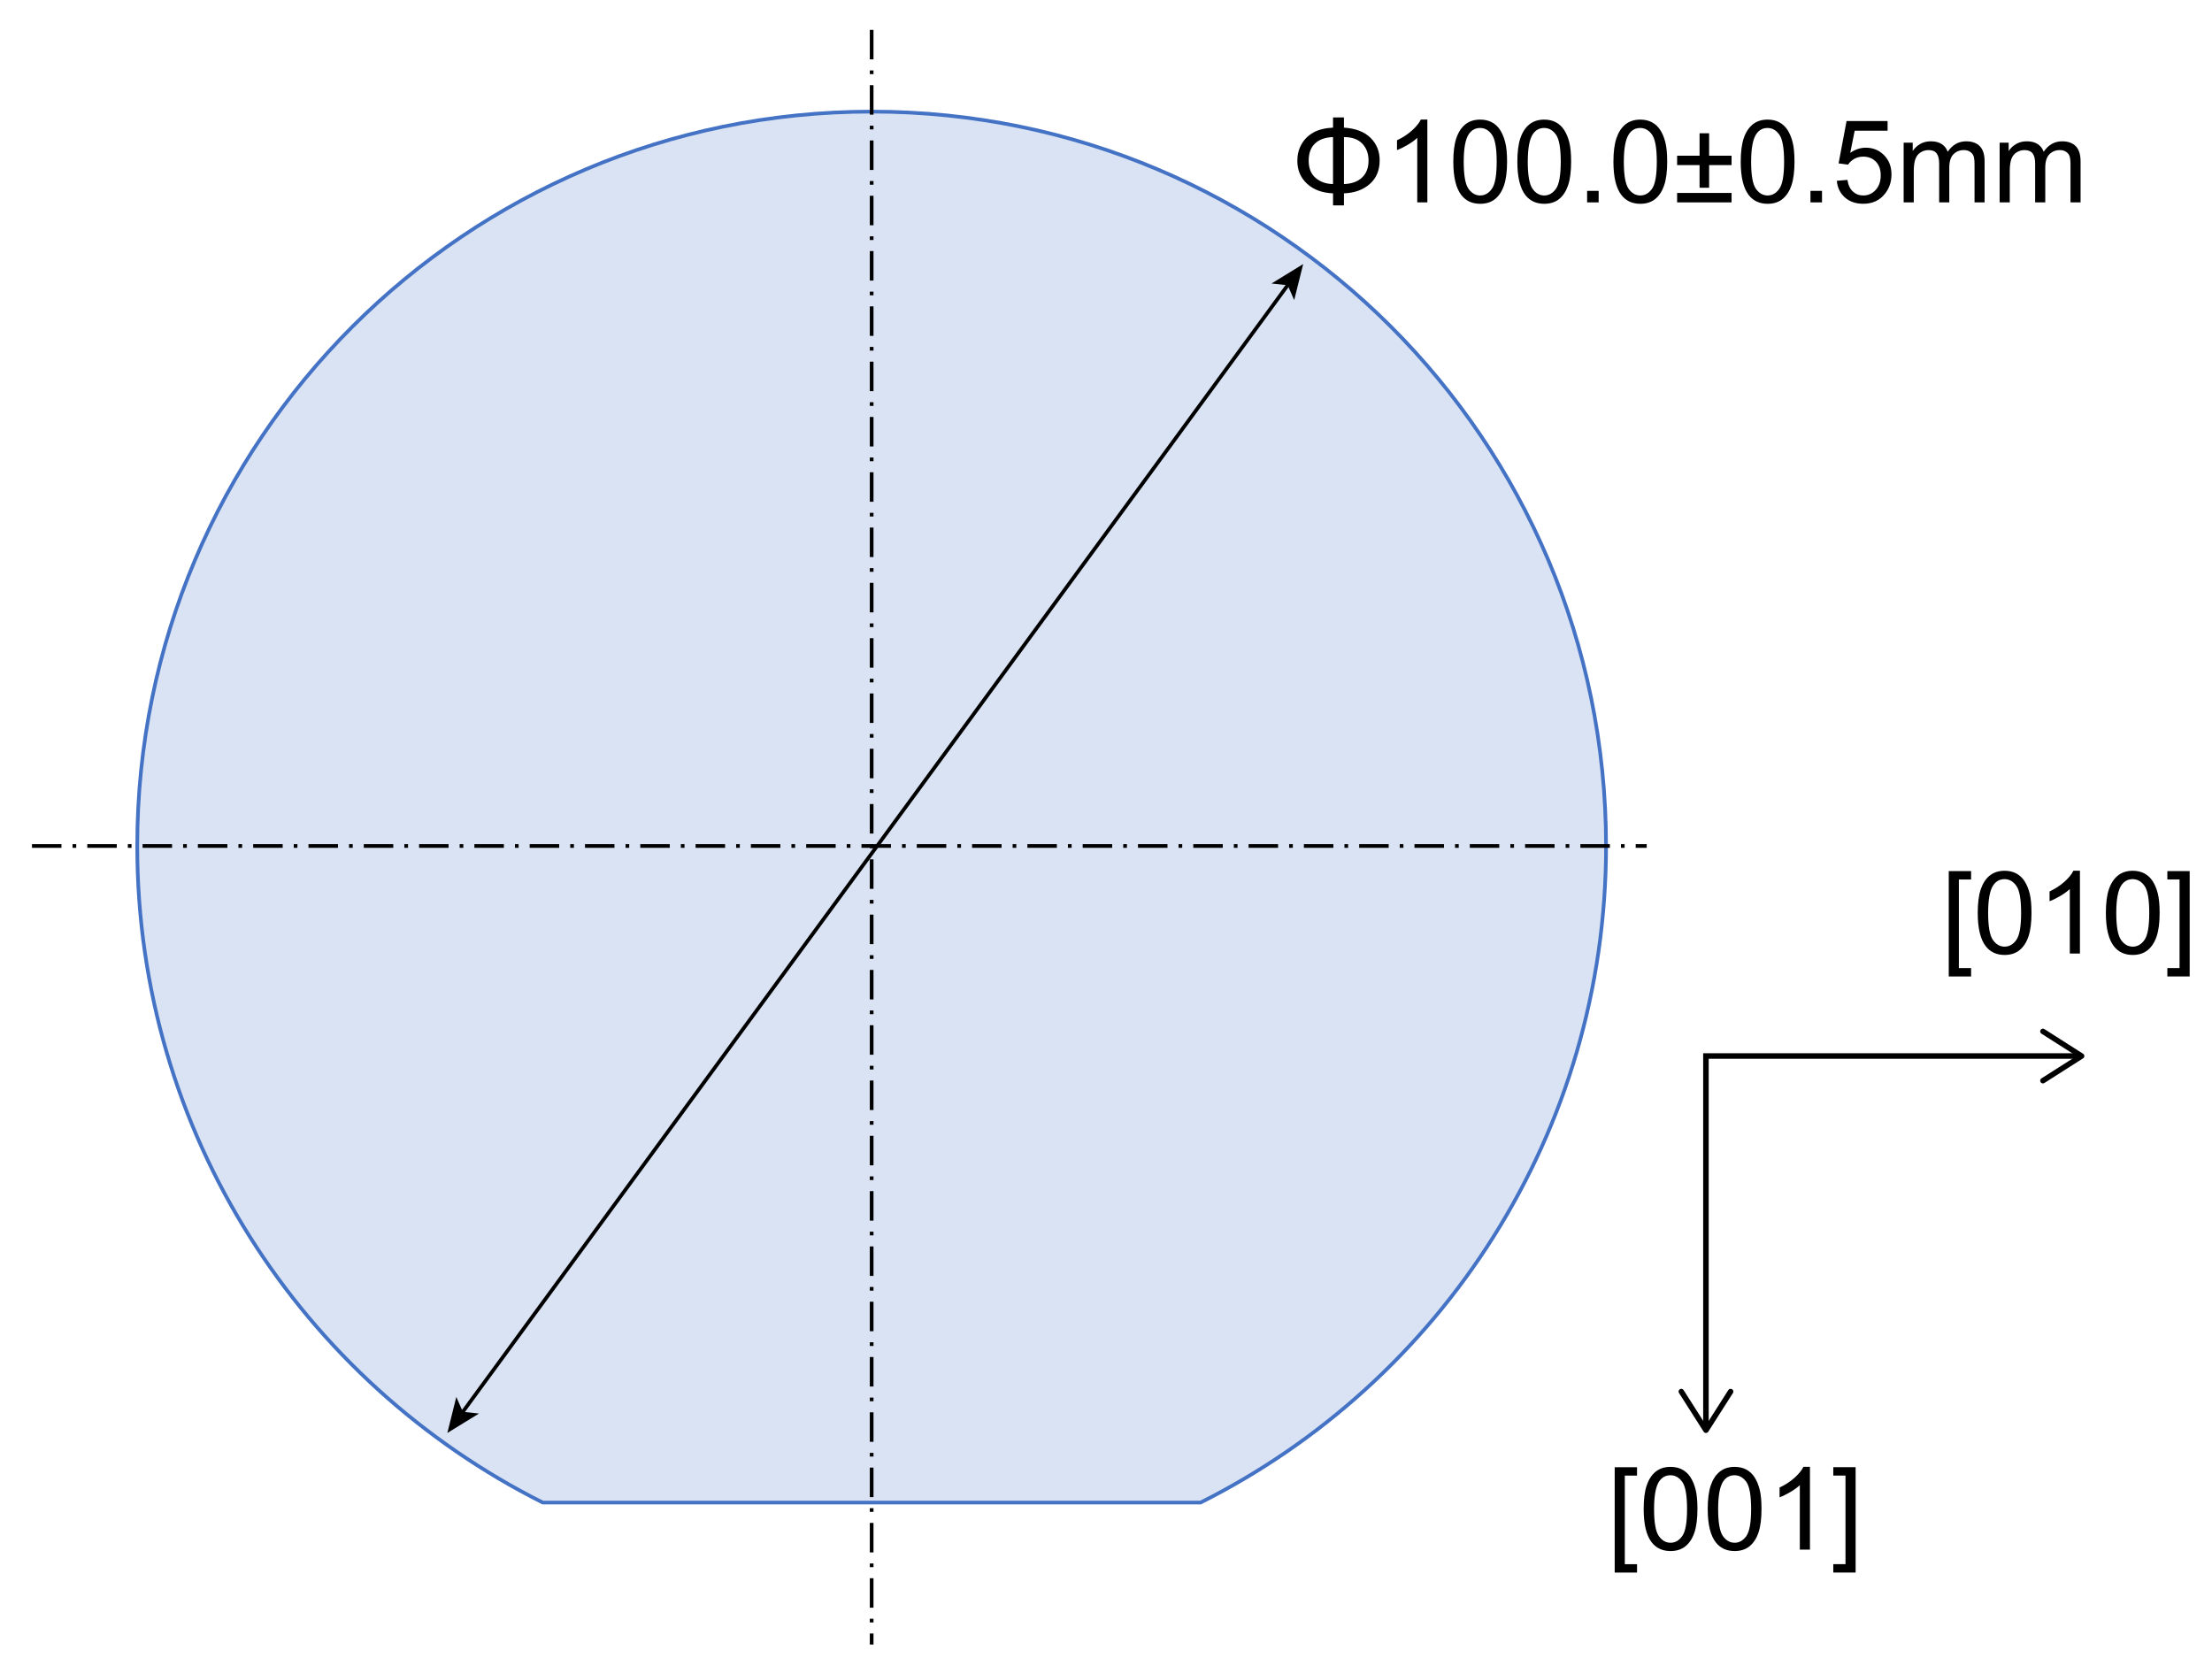 <?xml version="1.0" encoding="utf-8"?>
<!-- Generator: Adobe Illustrator 16.0.0, SVG Export Plug-In . SVG Version: 6.00 Build 0)  -->
<!DOCTYPE svg PUBLIC "-//W3C//DTD SVG 1.1//EN" "http://www.w3.org/Graphics/SVG/1.1/DTD/svg11.dtd">
<svg version="1.1" id="图层_1" xmlns="http://www.w3.org/2000/svg" xmlns:xlink="http://www.w3.org/1999/xlink" x="0px" y="0px"
	 width="300px" height="226px" viewBox="-50 -40.313 300 226" enable-background="new -50 -40.313 300 226" xml:space="preserve">
<path fill="#DAE3F3" stroke="#4472C4" stroke-width="0.5" stroke-miterlimit="10" d="M23.61,163.479h89.212
	c32.607-16.364,54.998-50.085,54.998-89.051c0-55.008-44.596-99.603-99.604-99.603c-55.008,0-99.603,44.592-99.603,99.603
	C-31.386,113.395-8.995,147.115,23.61,163.479z"/>
<line fill="none" stroke="#000000" stroke-width="0.5" stroke-miterlimit="10" stroke-dasharray="4,1.5,0.5,1.5" x1="-45.662" y1="74.429" x2="173.334" y2="74.429"/>
<line fill="none" stroke="#000000" stroke-width="0.5" stroke-miterlimit="10" stroke-dasharray="4,1.5,0.5,1.5" x1="68.217" y1="-36.26" x2="68.217" y2="182.736"/>
<g>
	<g>
		
			<line fill="none" stroke="#000000" stroke-width="0.5" stroke-miterlimit="10" x1="12.625" y1="151.372" x2="124.787" y2="-1.829"/>
		<g>
			<polygon points="10.67,154.042 14.962,151.405 12.771,151.172 11.886,149.153 			"/>
		</g>
		<g>
			<polygon points="126.743,-4.499 125.523,0.39 124.641,-1.629 122.449,-1.861 			"/>
		</g>
	</g>
</g>
<g>
	<g>
		<polyline fill="none" stroke="#000000" stroke-width="0.75" stroke-miterlimit="10" points="181.365,153.153 181.365,102.914 
			231.802,102.914 		"/>
		<g>
			<path d="M184.91,148.11c-0.17-0.109-0.4-0.06-0.511,0.113l-3.031,4.763l-3.033-4.763c-0.109-0.173-0.339-0.225-0.509-0.113
				c-0.171,0.107-0.222,0.339-0.113,0.509l3.347,5.252c0.066,0.105,0.185,0.17,0.309,0.17c0.129,0,0.244-0.064,0.312-0.17
				l3.348-5.252c0.036-0.063,0.055-0.131,0.055-0.198C185.079,148.3,185.021,148.18,184.91,148.11z"/>
		</g>
		<g>
			<path d="M226.756,106.457c-0.109-0.169-0.06-0.399,0.111-0.509l4.765-3.031l-4.765-3.034c-0.171-0.109-0.223-0.338-0.111-0.51
				c0.108-0.171,0.339-0.221,0.509-0.112l5.251,3.346c0.107,0.066,0.171,0.185,0.171,0.311c0,0.127-0.063,0.244-0.171,0.311
				l-5.251,3.348c-0.062,0.036-0.132,0.055-0.199,0.055C226.945,106.627,226.826,106.568,226.756,106.457z"/>
		</g>
	</g>
</g>
<g>
	<path d="M130.792-24.382h1.48V-23c1.565,0.097,2.766,0.555,3.597,1.373c0.83,0.818,1.248,1.835,1.248,3.051
		c0,1.364-0.451,2.439-1.352,3.227c-0.899,0.787-2.063,1.208-3.493,1.258v1.633h-1.48v-1.633c-1.468-0.055-2.643-0.489-3.524-1.301
		c-0.879-0.811-1.318-1.849-1.318-3.116c0-0.83,0.189-1.58,0.571-2.25c0.382-0.67,0.921-1.199,1.616-1.587
		c0.696-0.388,1.583-0.605,2.655-0.657V-24.382z M130.792-21.72c-1.046,0.031-1.858,0.319-2.438,0.862
		c-0.579,0.543-0.865,1.325-0.865,2.341c0,1.028,0.315,1.808,0.945,2.342c0.63,0.535,1.415,0.81,2.355,0.824v-6.37H130.792z
		 M132.272-15.35c1.043-0.031,1.859-0.323,2.45-0.878c0.589-0.554,0.885-1.325,0.885-2.311c0-0.936-0.284-1.7-0.849-2.292
		s-1.394-0.889-2.486-0.889V-15.35L132.272-15.35z"/>
	<path d="M143.585-12.863h-1.373v-8.75c-0.331,0.316-0.765,0.632-1.301,0.945c-0.536,0.315-1.017,0.552-1.445,0.709v-1.328
		c0.767-0.361,1.438-0.798,2.014-1.312c0.575-0.514,0.981-1.013,1.219-1.495h0.885v11.231H143.585z"/>
	<path d="M147.104-18.377c0-1.323,0.135-2.386,0.406-3.192c0.274-0.806,0.679-1.428,1.215-1.866c0.536-0.437,1.21-0.656,2.025-0.656
		c0.599,0,1.126,0.121,1.577,0.362c0.455,0.242,0.827,0.589,1.124,1.045c0.295,0.456,0.525,1.009,0.692,1.662
		c0.168,0.653,0.253,1.534,0.253,2.645c0,1.312-0.137,2.372-0.406,3.177c-0.27,0.807-0.674,1.43-1.208,1.869
		c-0.537,0.44-1.213,0.659-2.032,0.659c-1.08,0-1.926-0.388-2.542-1.16C147.473-14.763,147.104-16.278,147.104-18.377z
		 M148.515-18.377c0,1.835,0.215,3.057,0.644,3.665c0.431,0.607,0.961,0.911,1.593,0.911c0.63,0,1.16-0.305,1.59-0.915
		c0.431-0.611,0.645-1.831,0.645-3.662c0-1.84-0.214-3.064-0.645-3.67c-0.429-0.605-0.964-0.908-1.605-0.908
		c-0.628,0-1.135,0.267-1.51,0.802C148.749-21.473,148.515-20.215,148.515-18.377z"/>
	<path d="M155.789-18.377c0-1.323,0.137-2.386,0.408-3.192c0.273-0.806,0.679-1.428,1.215-1.866c0.536-0.437,1.21-0.656,2.022-0.656
		c0.602,0,1.129,0.121,1.581,0.362c0.453,0.242,0.827,0.589,1.122,1.045s0.525,1.009,0.693,1.662s0.25,1.534,0.25,2.645
		c0,1.312-0.134,2.372-0.402,3.177c-0.271,0.807-0.675,1.43-1.208,1.869c-0.538,0.44-1.215,0.659-2.036,0.659
		c-1.077,0-1.923-0.388-2.538-1.16C156.161-14.763,155.789-16.278,155.789-18.377z M157.201-18.377c0,1.835,0.217,3.057,0.645,3.665
		c0.43,0.607,0.961,0.911,1.592,0.911c0.632,0,1.16-0.305,1.592-0.915c0.429-0.611,0.645-1.831,0.645-3.662
		c0-1.84-0.216-3.064-0.645-3.67c-0.429-0.605-0.966-0.908-1.606-0.908c-0.629,0-1.134,0.267-1.511,0.802
		C157.438-21.473,157.201-20.215,157.201-18.377z"/>
	<path d="M165.251-12.863v-1.564h1.564v1.564H165.251z"/>
	<path d="M168.819-18.377c0-1.323,0.137-2.386,0.408-3.192c0.274-0.806,0.677-1.428,1.214-1.866
		c0.536-0.437,1.212-0.656,2.024-0.656c0.601,0,1.126,0.121,1.579,0.362c0.453,0.242,0.827,0.589,1.123,1.045
		c0.295,0.456,0.525,1.009,0.693,1.662c0.167,0.653,0.251,1.534,0.251,2.645c0,1.312-0.134,2.372-0.404,3.177
		c-0.271,0.807-0.674,1.43-1.208,1.869c-0.537,0.44-1.214,0.659-2.034,0.659c-1.078,0-1.924-0.388-2.54-1.16
		C169.188-14.763,168.819-16.278,168.819-18.377z M170.23-18.377c0,1.835,0.215,3.057,0.644,3.665s0.961,0.911,1.592,0.911
		s1.161-0.305,1.592-0.915c0.429-0.611,0.644-1.831,0.644-3.662c0-1.84-0.215-3.064-0.644-3.67
		c-0.431-0.605-0.964-0.908-1.605-0.908c-0.63,0-1.136,0.267-1.51,0.802C170.468-21.473,170.23-20.215,170.23-18.377z"/>
	<path d="M180.502-14.848v-3.074h-3.045v-1.273h3.045v-3.043h1.295v3.043h3.044v1.273h-3.044v3.074H180.502z M184.841-12.863h-7.384
		v-1.281h7.384V-12.863z"/>
	<path d="M186.084-18.377c0-1.323,0.137-2.386,0.408-3.192c0.274-0.806,0.679-1.428,1.214-1.866
		c0.536-0.437,1.211-0.656,2.024-0.656c0.601,0,1.128,0.121,1.579,0.362c0.455,0.242,0.827,0.589,1.123,1.045
		c0.295,0.456,0.525,1.009,0.693,1.662c0.167,0.653,0.251,1.534,0.251,2.645c0,1.312-0.134,2.372-0.404,3.177
		c-0.27,0.807-0.674,1.43-1.208,1.869c-0.537,0.44-1.214,0.659-2.034,0.659c-1.078,0-1.924-0.388-2.54-1.16
		C186.454-14.763,186.084-16.278,186.084-18.377z M187.495-18.377c0,1.835,0.215,3.057,0.644,3.665s0.962,0.911,1.592,0.911
		c0.632,0,1.161-0.305,1.592-0.915c0.429-0.611,0.644-1.831,0.644-3.662c0-1.84-0.215-3.064-0.644-3.67
		c-0.43-0.605-0.964-0.908-1.605-0.908c-0.63,0-1.135,0.267-1.51,0.802C187.734-21.473,187.495-20.215,187.495-18.377z"/>
	<path d="M195.542-12.863v-1.564h1.565v1.564H195.542z"/>
	<path d="M199.113-15.792l1.442-0.122c0.107,0.702,0.355,1.229,0.745,1.583c0.388,0.354,0.857,0.53,1.406,0.53
		c0.662,0,1.221-0.25,1.678-0.749c0.458-0.498,0.687-1.158,0.687-1.984c0-0.783-0.22-1.401-0.659-1.854
		c-0.44-0.454-1.016-0.68-1.729-0.68c-0.44,0-0.842,0.1-1.198,0.302c-0.355,0.202-0.636,0.461-0.839,0.781l-1.289-0.167l1.082-5.745
		h5.563v1.312h-4.461l-0.604,3.006c0.671-0.468,1.375-0.702,2.114-0.702c0.976,0,1.8,0.337,2.472,1.014
		c0.671,0.677,1.007,1.547,1.007,2.609c0,1.013-0.294,1.887-0.885,2.625c-0.718,0.906-1.696,1.358-2.936,1.358
		c-1.019,0-1.85-0.285-2.492-0.854C199.572-14.098,199.204-14.852,199.113-15.792z"/>
	<path d="M208.181-12.863v-8.102h1.229v1.137c0.253-0.396,0.593-0.715,1.014-0.958s0.903-0.362,1.441-0.362
		c0.6,0,1.092,0.125,1.477,0.374c0.383,0.25,0.654,0.596,0.813,1.045c0.64-0.945,1.474-1.418,2.503-1.418
		c0.803,0,1.421,0.223,1.853,0.667c0.434,0.444,0.648,1.131,0.648,2.056v5.562h-1.365v-5.104c0-0.55-0.044-0.944-0.133-1.186
		c-0.09-0.243-0.25-0.436-0.485-0.584c-0.234-0.148-0.507-0.222-0.823-0.222c-0.567,0-1.043,0.189-1.419,0.569
		c-0.375,0.379-0.564,0.986-0.564,1.819v4.708h-1.373v-5.264c0-0.61-0.11-1.068-0.336-1.373c-0.225-0.304-0.589-0.458-1.099-0.458
		c-0.385,0-0.744,0.102-1.071,0.304c-0.329,0.204-0.564,0.502-0.713,0.893c-0.148,0.391-0.224,0.956-0.224,1.693v4.203h-1.373
		V-12.863z"/>
	<path d="M221.198-12.863v-8.102h1.226v1.137c0.256-0.396,0.593-0.715,1.016-0.958c0.422-0.242,0.902-0.362,1.441-0.362
		c0.602,0,1.093,0.125,1.478,0.374c0.381,0.25,0.654,0.596,0.811,1.045c0.641-0.945,1.476-1.418,2.503-1.418
		c0.806,0,1.422,0.223,1.855,0.667s0.648,1.131,0.648,2.056v5.562h-1.366v-5.104c0-0.55-0.043-0.944-0.132-1.186
		c-0.091-0.243-0.253-0.436-0.488-0.584c-0.232-0.148-0.506-0.222-0.821-0.222c-0.569,0-1.042,0.189-1.419,0.569
		c-0.377,0.379-0.563,0.986-0.563,1.819v4.708h-1.373v-5.264c0-0.61-0.11-1.068-0.336-1.373c-0.226-0.304-0.591-0.458-1.099-0.458
		c-0.387,0-0.745,0.102-1.072,0.304c-0.329,0.204-0.565,0.502-0.714,0.893c-0.148,0.391-0.221,0.956-0.221,1.693v4.203h-1.373
		V-12.863z"/>
</g>
<g>
	<path d="M214.299,92.122V77.834h3.028v1.139h-1.658v12.013h1.658v1.139h-3.028V92.122z"/>
	<path d="M218.229,83.504c0-1.325,0.134-2.386,0.407-3.195c0.272-0.806,0.676-1.428,1.212-1.864
		c0.536-0.435,1.212-0.656,2.025-0.656c0.602,0,1.127,0.123,1.58,0.363c0.452,0.241,0.826,0.59,1.121,1.044
		c0.295,0.456,0.528,1.01,0.695,1.662c0.165,0.654,0.25,1.535,0.25,2.644c0,1.312-0.135,2.372-0.404,3.177
		c-0.269,0.808-0.671,1.429-1.209,1.868c-0.536,0.44-1.214,0.66-2.033,0.66c-1.075,0-1.924-0.386-2.539-1.159
		C218.596,87.117,218.229,85.603,218.229,83.504z M219.639,83.504c0,1.833,0.215,3.058,0.644,3.665
		c0.43,0.607,0.96,0.912,1.592,0.912c0.63,0,1.16-0.306,1.591-0.915c0.432-0.612,0.646-1.832,0.646-3.662
		c0-1.844-0.215-3.067-0.646-3.671c-0.429-0.604-0.964-0.908-1.604-0.908c-0.63,0-1.136,0.268-1.511,0.801
		C219.876,80.406,219.639,81.666,219.639,83.504z"/>
	<path d="M232.088,89.018h-1.373v-8.751c-0.333,0.316-0.765,0.632-1.303,0.945c-0.534,0.315-1.016,0.553-1.443,0.709v-1.328
		c0.767-0.359,1.438-0.8,2.014-1.313c0.574-0.512,0.979-1.012,1.22-1.495h0.885L232.088,89.018L232.088,89.018z"/>
	<path d="M235.606,83.504c0-1.325,0.136-2.386,0.407-3.195c0.273-0.806,0.68-1.428,1.215-1.864c0.535-0.435,1.21-0.656,2.024-0.656
		c0.6,0,1.126,0.123,1.579,0.363c0.453,0.241,0.827,0.59,1.121,1.044c0.294,0.456,0.527,1.01,0.694,1.662
		c0.166,0.654,0.252,1.535,0.252,2.644c0,1.312-0.134,2.372-0.406,3.177c-0.269,0.808-0.671,1.429-1.206,1.868
		c-0.538,0.44-1.214,0.66-2.034,0.66c-1.077,0-1.926-0.386-2.54-1.159C235.976,87.117,235.606,85.603,235.606,83.504z
		 M237.017,83.504c0,1.833,0.216,3.058,0.644,3.665c0.43,0.607,0.961,0.912,1.593,0.912c0.631,0,1.16-0.306,1.593-0.915
		c0.428-0.612,0.643-1.832,0.643-3.662c0-1.844-0.215-3.067-0.643-3.671c-0.43-0.604-0.968-0.908-1.608-0.908
		c-0.629,0-1.134,0.268-1.511,0.801C237.254,80.406,237.017,81.666,237.017,83.504z"/>
	<path d="M246.973,92.122h-3.028v-1.137h1.655V78.971h-1.655v-1.137h3.028V92.122z"/>
</g>
<g>
	<path d="M168.992,172.971v-14.288h3.028v1.137h-1.658v12.015h1.658v1.137H168.992z"/>
	<path d="M172.922,164.353c0-1.324,0.135-2.387,0.408-3.195c0.272-0.805,0.676-1.428,1.212-1.864
		c0.536-0.435,1.212-0.655,2.025-0.655c0.602,0,1.127,0.121,1.58,0.362c0.451,0.242,0.826,0.589,1.121,1.044
		c0.295,0.456,0.528,1.01,0.695,1.663c0.165,0.654,0.25,1.534,0.25,2.642c0,1.313-0.135,2.373-0.404,3.179
		c-0.269,0.808-0.672,1.429-1.209,1.868c-0.536,0.44-1.214,0.66-2.033,0.66c-1.076,0-1.924-0.386-2.539-1.16
		C173.289,167.967,172.922,166.452,172.922,164.353z M174.331,164.353c0,1.834,0.216,3.057,0.645,3.664
		c0.43,0.609,0.96,0.913,1.592,0.913c0.63,0,1.16-0.306,1.591-0.916c0.432-0.611,0.646-1.83,0.646-3.661
		c0-1.843-0.215-3.066-0.646-3.671c-0.429-0.604-0.964-0.908-1.604-0.908c-0.63,0-1.135,0.268-1.511,0.802
		C174.569,161.255,174.331,162.516,174.331,164.353z"/>
	<path d="M181.609,164.353c0-1.324,0.138-2.387,0.409-3.195c0.272-0.805,0.677-1.428,1.215-1.864
		c0.533-0.435,1.209-0.655,2.022-0.655c0.602,0,1.126,0.121,1.58,0.362c0.453,0.242,0.827,0.589,1.122,1.044
		c0.294,0.456,0.526,1.01,0.694,1.663c0.166,0.654,0.25,1.534,0.25,2.642c0,1.313-0.135,2.373-0.404,3.179
		c-0.27,0.808-0.673,1.429-1.206,1.868c-0.538,0.44-1.215,0.66-2.036,0.66c-1.077,0-1.924-0.386-2.539-1.16
		C181.979,167.967,181.609,166.452,181.609,164.353z M183.021,164.353c0,1.834,0.215,3.057,0.644,3.664
		c0.429,0.609,0.959,0.913,1.591,0.913s1.16-0.306,1.594-0.916c0.426-0.611,0.643-1.83,0.643-3.661c0-1.843-0.217-3.066-0.643-3.671
		c-0.432-0.604-0.967-0.908-1.607-0.908c-0.63,0-1.134,0.268-1.511,0.802C183.258,161.255,183.021,162.516,183.021,164.353z"/>
	<path d="M195.472,169.866h-1.373v-8.752c-0.33,0.318-0.763,0.632-1.302,0.947c-0.534,0.315-1.018,0.552-1.444,0.709v-1.329
		c0.768-0.358,1.438-0.8,2.015-1.312c0.574-0.514,0.98-1.012,1.22-1.495h0.885V169.866L195.472,169.866z"/>
	<path d="M201.666,172.971h-3.028v-1.137h1.655v-12.015h-1.655v-1.137h3.028V172.971z"/>
</g>
</svg>
